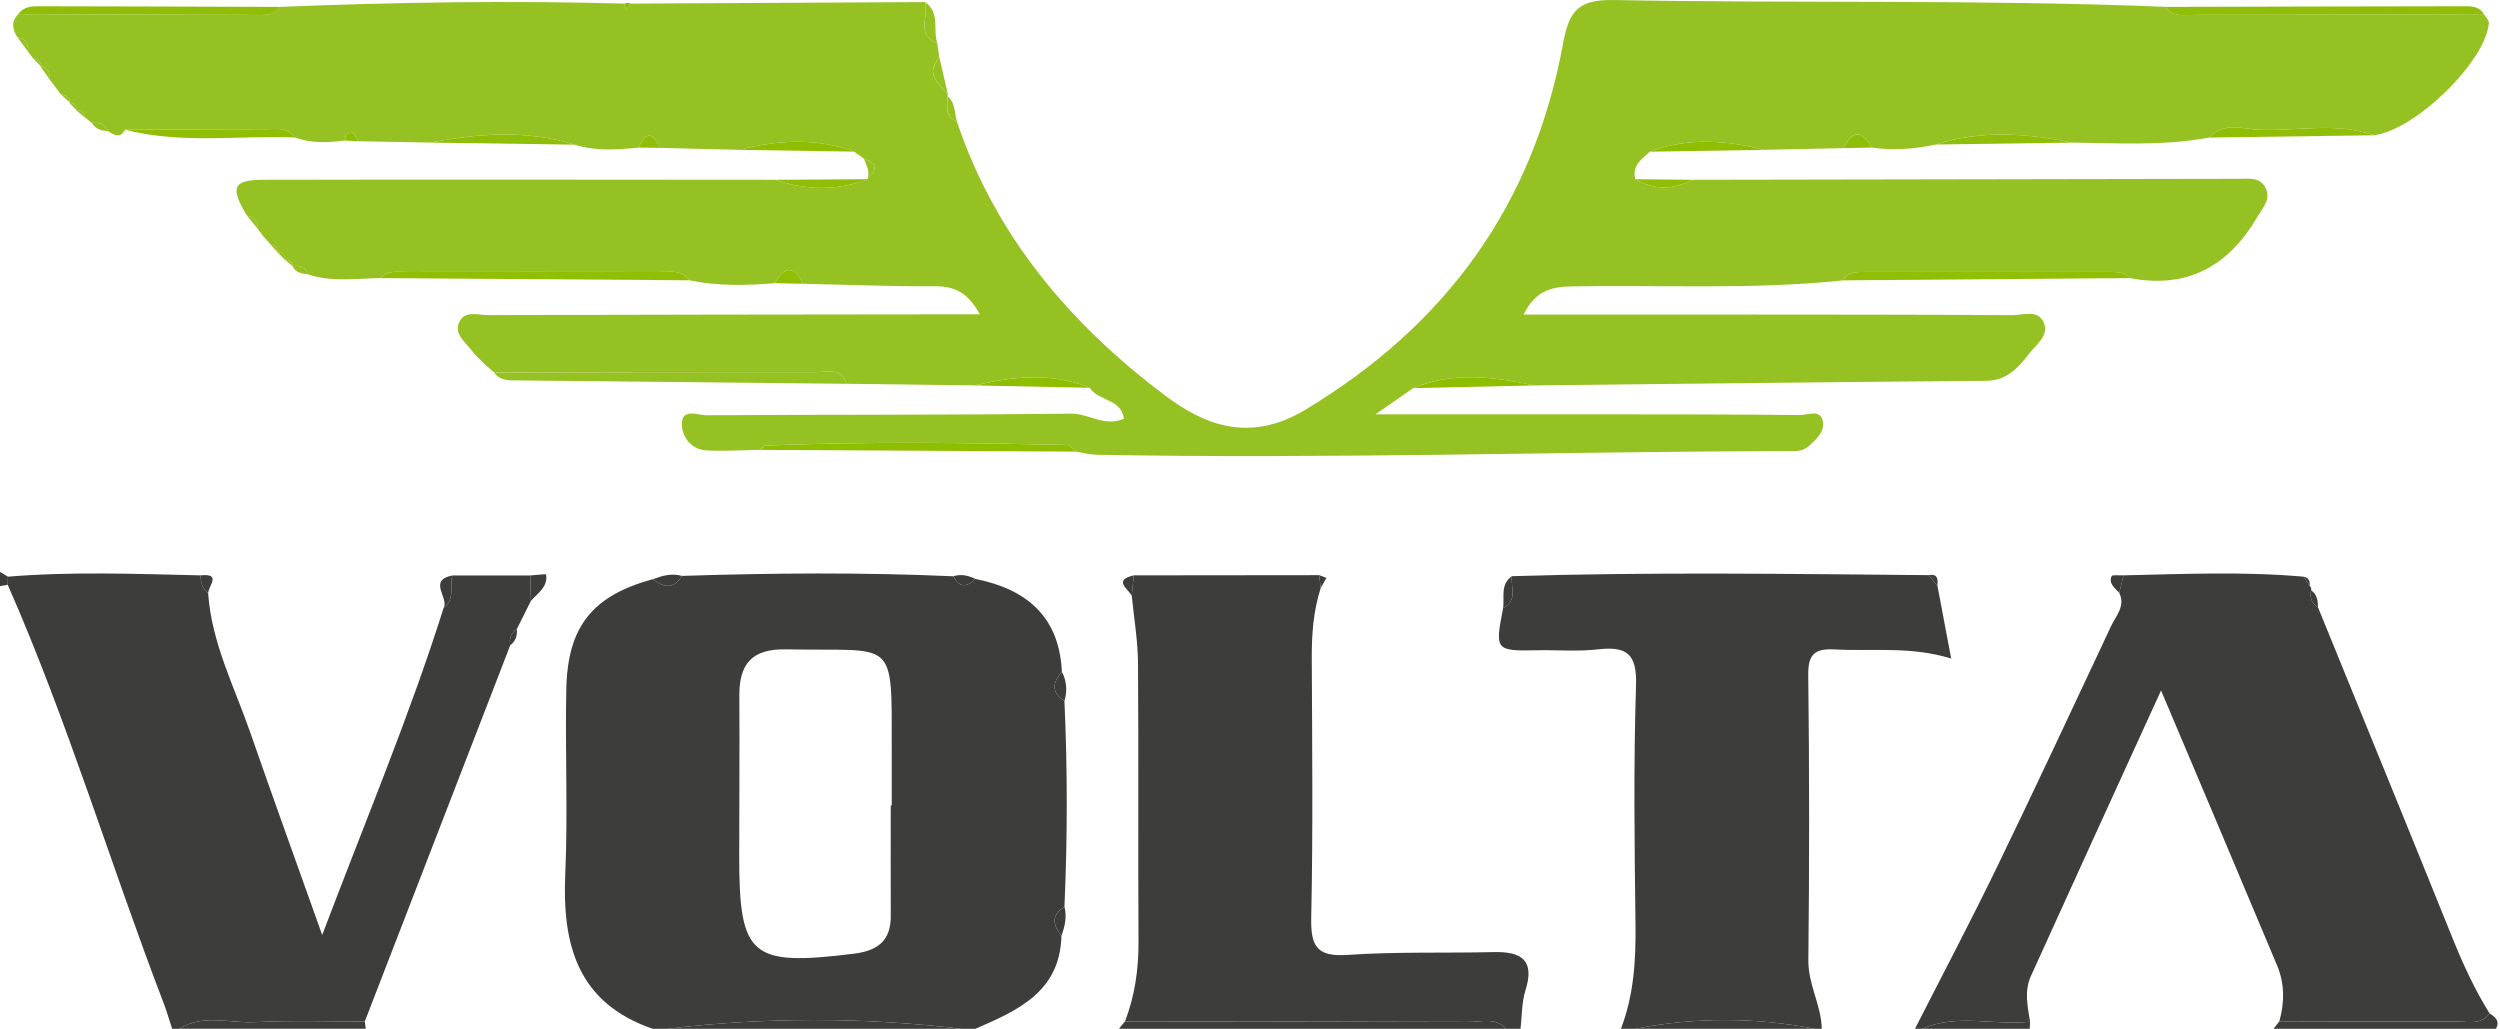 <svg xmlns="http://www.w3.org/2000/svg" width="243" height="100" viewBox="0 0 243 100" fill="none"><path d="M103.173 90.976C103.025 96.407 98.932 98.214 94.812 99.998H93.418C83.889 98.862 74.363 98.864 64.835 99.998H63.44C56.133 97.48 54.638 91.835 54.944 84.945C55.21 78.952 54.916 72.934 55.046 66.932C55.178 60.856 57.635 57.879 63.447 56.301C64.497 57.104 65.48 57.326 66.281 55.977C75.076 55.694 83.87 55.625 92.664 56.014C93.255 57.143 93.988 57.094 94.812 56.27C99.786 57.268 102.96 59.931 103.215 65.287C102.329 66.317 102.128 67.289 103.463 68.129C103.765 74.801 103.763 81.472 103.463 88.144C102.13 88.961 102.356 89.938 103.171 90.974L103.173 90.976ZM86.581 78.284C86.612 78.284 86.644 78.284 86.676 78.284C86.676 76.553 86.676 74.822 86.676 73.092C86.672 61.742 87.155 63.346 76.441 63.117C73.081 63.045 71.843 64.524 71.864 67.641C71.899 72.834 71.853 78.026 71.852 83.219C71.848 93.006 72.988 93.933 82.977 92.702C85.328 92.411 86.595 91.442 86.584 89.015C86.568 85.44 86.581 81.863 86.581 78.288V78.284Z" fill="#3D3D3C"></path><path d="M206.409 55.924C212.238 55.794 218.07 55.535 223.894 56.053C224.098 56.358 224.304 56.662 224.51 56.967C224.637 57.076 224.681 57.214 224.643 57.376C224.498 58.077 224.674 58.647 225.312 59.035C229.658 69.709 234.028 80.375 238.338 91.066C239.375 93.637 240.511 96.145 241.983 98.496C241.157 99.664 239.91 99.287 238.811 99.292C233.058 99.313 227.305 99.283 221.552 99.273C222.066 97.445 222.073 95.606 221.34 93.857C217.682 85.121 213.98 76.405 210.055 67.113C205.669 76.722 201.514 85.798 197.395 94.891C196.749 96.319 197.082 97.832 197.323 99.311C193.837 99.704 190.246 98.494 186.835 99.998H186.137C188.8 94.764 191.544 89.567 194.105 84.285C197.879 76.5 201.536 68.658 205.213 60.828C205.681 59.831 206.613 58.904 205.991 57.629C206.131 57.06 206.268 56.491 206.407 55.924H206.409Z" fill="#3D3D3C"></path><path d="M51.608 58.399C51.154 59.311 50.698 60.221 50.243 61.134C49.703 61.528 49.449 62.041 49.599 62.714C44.886 74.905 40.171 87.096 35.458 99.287C31.901 99.294 28.336 99.169 24.787 99.352C22.335 99.479 19.764 98.528 17.429 99.998H16.731C16.446 99.132 16.194 98.251 15.868 97.399C10.701 83.925 6.575 70.07 0.75 56.84C0.759 56.578 0.766 56.315 0.775 56.053C7.003 55.535 13.235 55.787 19.466 55.924C19.546 56.581 19.644 57.229 20.233 57.666C20.562 62.474 22.77 66.722 24.313 71.164C26.503 77.464 28.774 83.735 31.318 90.882C35.492 79.838 39.789 69.646 43.123 59.082C44.243 58.256 43.702 56.986 43.968 55.933C46.492 55.933 49.016 55.933 51.54 55.933C51.563 56.754 51.586 57.576 51.608 58.397V58.399Z" fill="#3D3D3C"></path><path d="M146.951 56.005C160.459 55.588 173.968 55.787 187.478 55.905C187.76 56.255 188.041 56.606 188.323 56.956C188.744 59.188 189.165 61.419 189.655 64.01C185.708 62.795 182.022 63.325 178.372 63.126C176.477 63.022 175.738 63.506 175.762 65.576C175.873 74.826 175.875 84.077 175.771 93.327C175.745 95.692 177.032 97.703 177.076 99.998H176.379C170.569 98.864 164.76 98.864 158.95 99.998H157.555C158.813 96.717 159.015 93.316 158.971 89.834C158.872 82.09 158.776 74.338 159.022 66.601C159.119 63.57 158.129 62.791 155.334 63.117C153.385 63.344 151.391 63.166 149.417 63.205C145.35 63.284 145.29 63.219 146.104 59.11C147.527 58.383 146.842 57.088 146.949 56.005H146.951Z" fill="#3D3D3C"></path><path d="M109.349 99.281C110.316 96.775 110.679 94.188 110.663 91.497C110.61 82.481 110.682 73.464 110.614 64.448C110.598 62.268 110.221 60.091 110.01 57.913C110.075 57.25 110.138 56.586 110.203 55.924C116.209 55.917 122.213 55.91 128.219 55.905C128.271 56.319 128.324 56.733 128.375 57.146C127.666 59.36 127.493 61.63 127.504 63.946C127.541 72.344 127.632 80.745 127.452 89.139C127.394 91.883 127.909 93.029 130.964 92.818C135.679 92.492 140.427 92.657 145.16 92.543C147.863 92.478 149.214 93.295 148.272 96.275C147.9 97.45 147.942 98.755 147.796 100H146.401C145.373 98.86 144.008 99.334 142.789 99.331C131.642 99.287 120.498 99.292 109.351 99.283L109.349 99.281Z" fill="#3D3D3C"></path><path d="M109.349 99.281C120.496 99.29 131.642 99.285 142.787 99.329C144.004 99.334 145.371 98.859 146.4 99.998H108.754C108.953 99.759 109.152 99.519 109.349 99.281Z" fill="#3D3D3C"></path><path d="M64.835 99.998C74.363 98.864 83.889 98.862 93.417 99.998H64.835Z" fill="#3D3D3C"></path><path d="M220.993 99.998C221.178 99.757 221.365 99.514 221.55 99.272C227.304 99.285 233.056 99.313 238.81 99.292C239.909 99.288 241.156 99.665 241.982 98.496C242.538 98.853 243.024 99.239 242.605 99.998H220.993Z" fill="#3D3D3C"></path><path d="M17.429 99.998C19.762 98.529 22.335 99.479 24.787 99.352C28.336 99.169 31.901 99.294 35.458 99.287C35.49 99.523 35.523 99.76 35.555 99.996H17.429V99.998Z" fill="#3D3D3C"></path><path d="M158.948 99.998C164.758 98.864 170.567 98.864 176.377 99.998H158.948Z" fill="#3D3D3C"></path><path d="M197.323 99.311C197.312 99.54 197.302 99.769 197.291 99.998H186.835C190.246 98.494 193.837 99.704 197.323 99.311Z" fill="#3D3D3C"></path><path d="M0.75 56.842C0.5 56.884 0.25 56.928 0 56.97C0 56.507 0 56.046 0 55.583C0.257 55.739 0.516 55.896 0.773 56.054C0.764 56.317 0.757 56.579 0.749 56.842H0.75Z" fill="#3D3D3C"></path><path d="M241.441 1.385C241.608 1.669 241.941 1.966 241.918 2.234C241.615 6 234.706 12.704 230.717 13.148C227.064 11.834 223.29 12.763 219.577 12.613C217.987 12.548 216.136 11.812 214.743 13.368C210.335 14.194 205.884 13.914 201.442 13.858C197.006 12.969 192.578 12.616 188.175 14.046C186.106 14.487 184.024 14.649 181.919 14.342C180.974 12.625 180.063 12.618 179.19 14.399C176.615 14.453 174.04 14.508 171.465 14.562C167.747 13.624 164.041 13.349 160.362 14.744C159.577 15.47 158.605 16.098 158.946 17.416C160.787 18.508 162.64 18.442 164.503 17.474C182.24 17.44 199.979 17.405 217.716 17.379C218.625 17.379 219.653 17.203 220.187 18.217C220.78 19.344 219.97 20.133 219.447 21.03C216.652 25.832 212.656 28.11 207.011 27.03C206.5 26.447 205.81 26.433 205.113 26.433C197.173 26.433 189.235 26.433 181.296 26.433C180.489 26.433 179.66 26.394 179.186 27.25C170.398 28.178 161.574 27.68 152.766 27.837C150.734 27.872 149.21 28.296 148.097 30.574C155.047 30.574 161.722 30.568 168.395 30.574C177.453 30.581 186.511 30.577 195.569 30.634C196.641 30.64 198.126 30.026 198.675 31.407C199.165 32.639 197.927 33.478 197.242 34.362C196.173 35.741 195.077 37 193.033 37.016C178.406 37.13 163.779 37.305 149.152 37.462C145.204 36.634 141.26 36.091 137.366 37.722C136.359 38.422 135.35 39.122 133.694 40.271C141.181 40.271 147.967 40.266 154.753 40.271C161.488 40.278 168.223 40.271 174.957 40.343C175.725 40.352 177.05 39.675 177.201 41.111C177.298 42.021 176.493 42.765 175.78 43.386C175.091 43.985 174.249 43.839 173.455 43.841C151.162 43.904 128.872 44.619 106.577 44.202C105.897 44.189 105.221 43.999 104.543 43.894C104.289 43.672 104.041 43.263 103.784 43.256C94.002 43.025 84.221 42.907 74.441 43.309C74.259 43.316 74.088 43.58 73.912 43.724C72.179 43.753 70.443 43.862 68.715 43.784C67.207 43.716 66.311 42.514 66.279 41.28C66.237 39.614 67.836 40.368 68.666 40.362C80.474 40.287 92.283 40.346 104.09 40.206C105.829 40.184 107.338 41.519 109.249 40.706C109.016 38.742 106.713 38.994 105.933 37.691C102.262 36.194 98.551 36.553 94.832 37.46C90.638 37.407 86.447 37.354 82.253 37.301C81.792 35.667 80.423 36.167 79.36 36.165C68.912 36.153 58.465 36.185 48.019 36.204C48.019 36.204 48.065 36.236 48.063 36.234C47.787 35.993 47.51 35.75 47.233 35.508C46.755 35.019 46.217 34.572 45.81 34.027C45.212 33.226 44.129 32.474 44.623 31.345C45.155 30.131 46.455 30.628 47.427 30.626C62.156 30.581 76.883 30.572 91.612 30.554C92.718 30.554 93.826 30.554 95.23 30.554C94.145 28.508 92.85 27.814 90.895 27.824C86.612 27.849 82.327 27.675 78.044 27.581C77.174 25.802 76.265 25.822 75.323 27.525C72.531 27.757 69.747 27.817 66.984 27.241C66.263 26.188 65.152 26.44 64.146 26.438C55.955 26.424 47.764 26.426 39.572 26.436C38.671 26.436 37.704 26.236 36.976 27.028C34.613 27.064 32.232 27.442 29.91 26.666C29.697 25.884 29.121 25.773 28.433 25.871C28.433 25.871 28.489 25.91 28.487 25.91C28.392 25.464 28.125 25.227 27.66 25.22C27.66 25.22 27.714 25.274 27.714 25.272C27.688 24.793 27.434 24.545 26.953 24.526C26.953 24.526 27.015 24.575 27.017 24.573C27.001 24.105 26.754 23.846 26.296 23.777L26.379 23.839C26.131 23.564 25.884 23.291 25.636 23.016C25.453 22.775 25.268 22.534 25.085 22.292C25.044 21.595 24.806 21.054 24.007 20.968C22.348 18.219 22.623 17.481 25.606 17.474C42.174 17.435 58.741 17.467 75.309 17.474C78.329 18.485 81.343 18.58 84.349 17.416L84.305 17.405C85.298 16.547 85.305 15.859 83.956 15.408C83.641 15.184 83.328 14.961 83.012 14.737C79.305 13.365 75.571 13.615 71.829 14.564C69.254 14.501 66.679 14.436 64.104 14.372C63.449 12.808 62.773 12.78 62.072 14.344C59.976 14.562 57.883 14.7 55.828 14.057C51.189 12.615 46.524 12.951 41.85 13.858C39.507 13.816 37.166 13.774 34.824 13.729C34.613 13.419 34.447 12.902 34.179 12.842C33.676 12.729 33.586 13.261 33.493 13.659C31.857 13.872 30.229 13.941 28.641 13.36C27.933 12.319 26.835 12.556 25.84 12.556C21.28 12.556 16.721 12.585 12.163 12.604C11.694 13.467 11.111 13.131 10.523 12.761C10.222 12.046 9.646 11.875 8.938 11.958L8.994 12C8.713 11.776 8.431 11.554 8.147 11.331C8.147 11.331 8.202 11.392 8.202 11.391C8.16 10.906 7.906 10.667 7.409 10.709L7.577 10.508C7.577 10.508 7.434 10.727 7.434 10.725C7.462 10.221 7.217 9.98 6.721 9.973C6.721 9.973 6.823 9.996 6.823 9.994C6.737 9.481 6.407 9.238 5.916 9.173C5.562 8.701 5.208 8.229 4.852 7.757C4.834 7.12 4.738 6.538 3.929 6.457C3.929 6.457 4.037 6.517 4.037 6.516C3.977 6.038 3.693 5.779 3.234 5.691C3.068 5.475 2.904 5.256 2.739 5.04C2.739 4.307 2.531 3.728 1.684 3.615C1.208 2.847 1.053 2.091 1.779 1.375C9.422 1.401 17.066 1.429 24.708 1.447C25.618 1.449 26.594 1.595 27.221 0.667C38.369 0.219 49.52 0.041 60.673 0.351C60.737 0.552 60.798 0.755 60.862 0.956C61.013 0.753 61.163 0.552 61.314 0.35C70.851 0.3 80.386 0.251 89.923 0.202C90.297 1.547 88.993 3.377 91.1 4.219C91.168 4.684 91.235 5.147 91.304 5.612C89.907 7.16 91.163 8.097 92.116 9.106L92.107 9.367C92.104 10.285 91.753 11.327 93 11.783C96.744 22.983 104.126 31.62 113.351 38.518C117 41.248 121.426 43.106 126.852 39.843C140.653 31.541 149.071 19.837 151.942 4.182C152.516 1.049 153.42 -0.062 156.866 0.003C174.737 0.341 192.619 -0.064 210.486 0.663C211.222 1.706 212.335 1.44 213.341 1.44C222.705 1.431 232.068 1.401 241.432 1.378L241.441 1.385Z" fill="#96C122"></path><path d="M48.024 36.208C58.472 36.188 68.919 36.158 79.365 36.169C80.428 36.169 81.797 35.67 82.258 37.305C71.46 37.196 60.663 37.088 49.865 36.972C49.162 36.965 48.468 36.861 48.023 36.208H48.024Z" fill="#96C122"></path><path d="M241.441 1.385C232.077 1.408 222.714 1.438 213.35 1.447C212.344 1.447 211.229 1.713 210.495 0.67C220.092 0.647 229.688 0.617 239.287 0.608C240.076 0.608 240.939 0.536 241.443 1.385H241.441Z" fill="#90BE08"></path><path d="M73.919 43.728C74.095 43.584 74.266 43.319 74.448 43.312C84.228 42.911 94.009 43.029 103.791 43.259C104.05 43.265 104.298 43.675 104.55 43.897C94.339 43.841 84.129 43.784 73.918 43.728H73.919Z" fill="#8FBD00"></path><path d="M36.98 27.03C37.707 26.236 38.676 26.438 39.576 26.438C47.767 26.428 55.959 26.426 64.15 26.44C65.156 26.44 66.267 26.192 66.987 27.243C56.985 27.173 46.982 27.101 36.98 27.03Z" fill="#90BE05"></path><path d="M179.189 27.25C179.665 26.392 180.494 26.433 181.299 26.433C189.239 26.431 197.177 26.433 205.116 26.433C205.813 26.433 206.504 26.449 207.015 27.03C197.74 27.104 188.464 27.178 179.189 27.25Z" fill="#90BE05"></path><path d="M27.228 0.67C26.601 1.598 25.625 1.452 24.715 1.45C17.071 1.433 9.429 1.403 1.786 1.378C2.32 0.584 3.167 0.608 3.966 0.608C11.721 0.619 19.475 0.647 27.23 0.67H27.228Z" fill="#90BE08"></path><path d="M12.166 12.606C16.726 12.588 21.286 12.558 25.844 12.558C26.839 12.558 27.936 12.32 28.644 13.361C23.149 13.148 17.605 14.018 12.166 12.606Z" fill="#90BE05"></path><path d="M214.745 13.37C216.138 11.812 217.989 12.55 219.579 12.615C223.292 12.766 227.068 11.838 230.719 13.15C225.395 13.224 220.07 13.296 214.745 13.37Z" fill="#90BE05"></path><path d="M41.855 13.86C46.527 12.953 51.193 12.616 55.833 14.059C51.175 13.992 46.515 13.927 41.855 13.86Z" fill="#90BE08"></path><path d="M188.177 14.048C192.58 12.617 197.008 12.97 201.444 13.86C197.022 13.923 192.599 13.987 188.177 14.048Z" fill="#90BE08"></path><path d="M137.374 37.724C141.268 36.093 145.209 36.634 149.159 37.464C145.23 37.55 141.303 37.638 137.374 37.724Z" fill="#8FBD00"></path><path d="M94.839 37.463C98.56 36.556 102.269 36.197 105.94 37.694C102.239 37.617 98.539 37.541 94.839 37.463Z" fill="#8FBD00"></path><path d="M71.832 14.566C75.577 13.617 79.309 13.367 83.016 14.739C79.287 14.681 75.559 14.624 71.832 14.566Z" fill="#8FBD00"></path><path d="M160.364 14.746C164.043 13.352 167.749 13.627 171.467 14.564C167.766 14.624 164.064 14.684 160.364 14.746Z" fill="#8FBD00"></path><path d="M84.354 17.418C81.348 18.582 78.335 18.486 75.314 17.476C78.328 17.456 81.341 17.437 84.354 17.418Z" fill="#90BE08"></path><path d="M43.968 55.935C43.702 56.988 44.243 58.256 43.123 59.084C43.655 58.101 41.552 56.417 43.968 55.935Z" fill="#3D3D3C"></path><path d="M103.173 90.976C102.357 89.938 102.132 88.963 103.465 88.145C103.727 89.126 103.493 90.056 103.173 90.976Z" fill="#3D3D3C"></path><path d="M91.107 4.226C88.999 3.386 90.302 1.554 89.93 0.209C91.399 1.236 90.665 2.902 91.107 4.226Z" fill="#96C122"></path><path d="M164.505 17.476C162.641 18.444 160.789 18.509 158.948 17.418C160.801 17.437 162.652 17.456 164.505 17.476Z" fill="#90BE08"></path><path d="M179.191 14.4C180.065 12.62 180.974 12.627 181.921 14.344C181.011 14.364 180.102 14.383 179.191 14.4Z" fill="#90BE08"></path><path d="M103.463 68.129C102.13 67.291 102.331 66.319 103.215 65.287C103.682 66.201 103.761 67.148 103.463 68.129Z" fill="#3D3D3C"></path><path d="M75.326 27.527C76.27 25.823 77.177 25.804 78.047 27.583C77.141 27.564 76.233 27.546 75.326 27.527Z" fill="#90BE05"></path><path d="M51.608 58.399C51.586 57.578 51.563 56.755 51.54 55.935C52.075 55.896 53.074 55.783 53.081 55.829C53.276 57.044 52.288 57.636 51.608 58.399Z" fill="#3D3D3C"></path><path d="M66.281 55.977C65.48 57.326 64.497 57.102 63.447 56.301C64.365 55.958 65.291 55.692 66.281 55.977Z" fill="#3D3D3C"></path><path d="M92.125 9.112C91.172 8.104 89.916 7.167 91.313 5.617C91.584 6.782 91.853 7.946 92.125 9.112Z" fill="#96C122"></path><path d="M146.951 56.005C146.843 57.087 147.529 58.383 146.105 59.11C146.241 58.036 145.815 56.81 146.951 56.005Z" fill="#3D3D3C"></path><path d="M94.814 56.269C93.988 57.094 93.255 57.141 92.665 56.014C93.423 55.764 94.127 55.945 94.814 56.269Z" fill="#3D3D3C"></path><path d="M62.077 14.344C62.776 12.78 63.454 12.808 64.109 14.372C63.431 14.363 62.755 14.353 62.077 14.344Z" fill="#90BE08"></path><path d="M20.231 57.668C19.643 57.233 19.544 56.583 19.465 55.926C21.592 55.692 20.247 56.969 20.231 57.668Z" fill="#3D3D3C"></path><path d="M206.409 55.924C206.27 56.493 206.132 57.062 205.993 57.629C205.571 57.157 204.938 56.727 205.245 56.007C205.313 55.845 206.006 55.945 206.411 55.924H206.409Z" fill="#3D3D3C"></path><path d="M110.203 55.924C110.138 56.587 110.075 57.251 110.01 57.913C109.638 57.208 108.167 56.396 110.203 55.924Z" fill="#3D3D3C"></path><path d="M33.496 13.661C33.591 13.263 33.679 12.731 34.183 12.844C34.451 12.903 34.616 13.421 34.828 13.731C34.384 13.708 33.938 13.684 33.494 13.661H33.496Z" fill="#90BE05"></path><path d="M83.96 15.41C85.309 15.861 85.303 16.549 84.308 17.407C84.611 16.669 84.203 16.052 83.96 15.41Z" fill="#96C122"></path><path d="M93.009 11.79C91.762 11.332 92.112 10.29 92.116 9.374C92.884 10.006 92.757 10.968 93.009 11.79Z" fill="#96C122"></path><path d="M28.436 25.873C29.125 25.774 29.703 25.885 29.914 26.667C29.319 26.591 28.73 26.502 28.436 25.873Z" fill="#96C122"></path><path d="M24.012 20.968C24.812 21.054 25.048 21.595 25.09 22.292C24.731 21.85 24.372 21.41 24.012 20.968Z" fill="#96C122"></path><path d="M128.375 57.145C128.323 56.731 128.27 56.317 128.219 55.903C128.455 55.993 128.693 56.084 128.929 56.174C128.744 56.497 128.56 56.821 128.375 57.143V57.145Z" fill="#3D3D3C"></path><path d="M188.321 56.956C188.04 56.606 187.758 56.255 187.476 55.905C188.406 55.739 188.355 56.354 188.321 56.956Z" fill="#3D3D3C"></path><path d="M8.942 11.961C9.648 11.879 10.226 12.049 10.527 12.764C9.9 12.69 9.287 12.588 8.942 11.961Z" fill="#96C122"></path><path d="M225.31 59.035C224.672 58.647 224.496 58.075 224.641 57.376C225.224 57.784 225.305 58.395 225.31 59.035Z" fill="#3D3D3C"></path><path d="M49.597 62.715C49.447 62.041 49.701 61.53 50.242 61.136C50.282 61.766 50.14 62.323 49.597 62.715Z" fill="#3D3D3C"></path><path d="M3.935 6.461C4.743 6.542 4.84 7.123 4.857 7.761C4.549 7.327 4.243 6.894 3.935 6.461Z" fill="#96C122"></path><path d="M1.689 3.618C2.534 3.731 2.742 4.311 2.744 5.043C2.392 4.568 2.041 4.094 1.689 3.618Z" fill="#96C122"></path><path d="M61.322 0.357C61.17 0.559 61.02 0.76 60.869 0.963C60.806 0.762 60.744 0.559 60.68 0.359C60.894 0.244 61.108 0.244 61.322 0.359V0.357Z" fill="#90BE08"></path><path d="M26.302 23.777C26.76 23.846 27.006 24.106 27.022 24.573C26.781 24.309 26.541 24.043 26.302 23.777Z" fill="#96C122"></path><path d="M25.641 23.016C25.89 23.289 26.136 23.564 26.385 23.839C26.136 23.566 25.89 23.291 25.641 23.016Z" fill="#96C122"></path><path d="M27.665 25.22C28.128 25.225 28.398 25.464 28.493 25.91C28.216 25.681 27.941 25.45 27.665 25.22Z" fill="#96C122"></path><path d="M224.509 56.967C224.304 56.662 224.098 56.357 223.892 56.053C224.428 56.137 224.533 56.507 224.509 56.967Z" fill="#3D3D3C"></path><path d="M8.151 11.334C8.433 11.556 8.714 11.78 8.998 12.004C8.716 11.782 8.434 11.558 8.151 11.334Z" fill="#96C122"></path><path d="M7.415 10.713C7.911 10.67 8.165 10.91 8.207 11.394C7.943 11.169 7.679 10.94 7.415 10.713Z" fill="#96C122"></path><path d="M26.96 24.526C27.441 24.545 27.695 24.793 27.721 25.272C27.468 25.024 27.214 24.774 26.96 24.526Z" fill="#96C122"></path><path d="M6.726 9.976C7.223 9.983 7.469 10.226 7.439 10.728C7.202 10.478 6.964 10.228 6.726 9.976Z" fill="#96C122"></path><path d="M5.919 9.177C6.411 9.242 6.74 9.485 6.826 9.997C6.524 9.724 6.222 9.451 5.919 9.177Z" fill="#96C122"></path><path d="M3.237 5.695C3.698 5.783 3.982 6.042 4.04 6.519C3.772 6.244 3.505 5.97 3.237 5.695Z" fill="#96C122"></path></svg>
